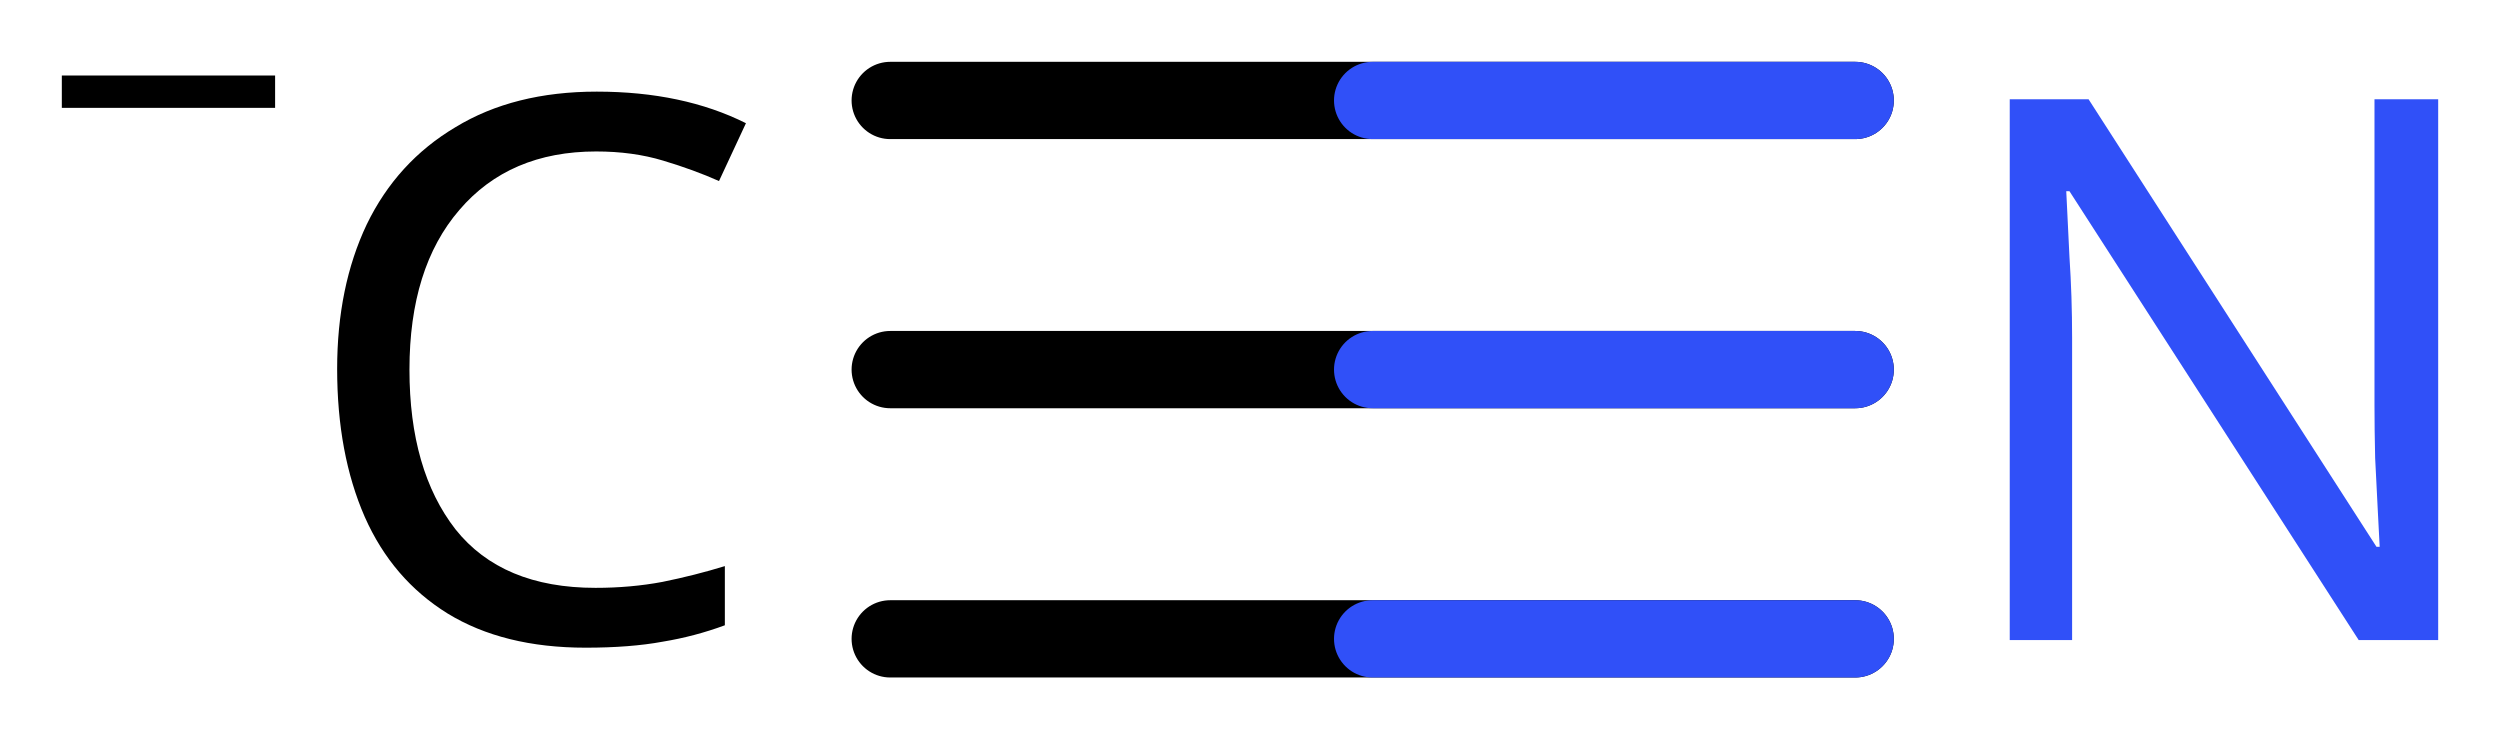 <svg xmlns="http://www.w3.org/2000/svg" xmlns:xlink="http://www.w3.org/1999/xlink" height="6.697mm" version="1.2" viewBox="0 0 22.646 6.697" width="22.646mm">
      
    <desc>Generated by the Chemistry Development Kit (http://github.com/cdk)</desc>
      
    <g fill="#000000" stroke="#000000" stroke-linecap="round" stroke-linejoin="round" stroke-width=".7">
            
        <rect fill="#FFFFFF" height="7.0" stroke="none" width="23.0" x=".0" y=".0"/>
            
        <g class="mol" id="mol1">
                  
            <g class="bond" id="mol1bnd1">
                        
                <line x1="8.064" x2="16.805" y1="3.348" y2="3.348"/>
                        
                <line x1="8.064" x2="16.805" y1=".91" y2=".91"/>
                        
                <line x1="8.064" x2="16.805" y1="5.787" y2="5.787"/>
                      
                <line class="hi" stroke="#3050F8" x1="16.805" x2="12.434" y1="3.348" y2="3.348"/>
                <line class="hi" stroke="#3050F8" x1="16.805" x2="12.434" y1="0.91" y2="0.91"/>
                <line class="hi" stroke="#3050F8" x1="16.805" x2="12.434" y1="5.787" y2="5.787"/>
            </g>
                  
            <g class="atom" id="mol1atm1">
                        
                <path d="M5.4 1.372q-.786 .0 -1.239 .53q-.452 .524 -.452 1.446q-.0 .911 .417 1.447q.422 .53 1.268 .53q.321 -.0 .607 -.054q.292 -.059 .565 -.143v.536q-.273 .101 -.565 .149q-.292 .054 -.697 .054q-.744 -.0 -1.25 -.31q-.5 -.31 -.75 -.875q-.25 -.572 -.25 -1.34q.0 -.744 .268 -1.309q.274 -.566 .804 -.881q.529 -.322 1.28 -.322q.779 .0 1.351 .286l-.244 .524q-.226 -.101 -.506 -.185q-.274 -.083 -.607 -.083z" stroke="none"/>
                        
                <path d="M2.492 .684v.293h-1.932v-.293h1.932z" stroke="none"/>
                      
            </g>
                  
            <path class="atom" d="M22.086 5.798h-.72l-2.62 -4.066h-.029q.012 .238 .029 .595q.024 .358 .024 .733v2.738h-.565v-4.899h.714l2.608 4.054h.029q-.006 -.107 -.017 -.328q-.012 -.22 -.024 -.476q-.006 -.262 -.006 -.482v-2.768h.577v4.899z" fill="#3050F8" id="mol1atm2" stroke="none"/>
                
        </g>
          
    </g>
    
</svg>
